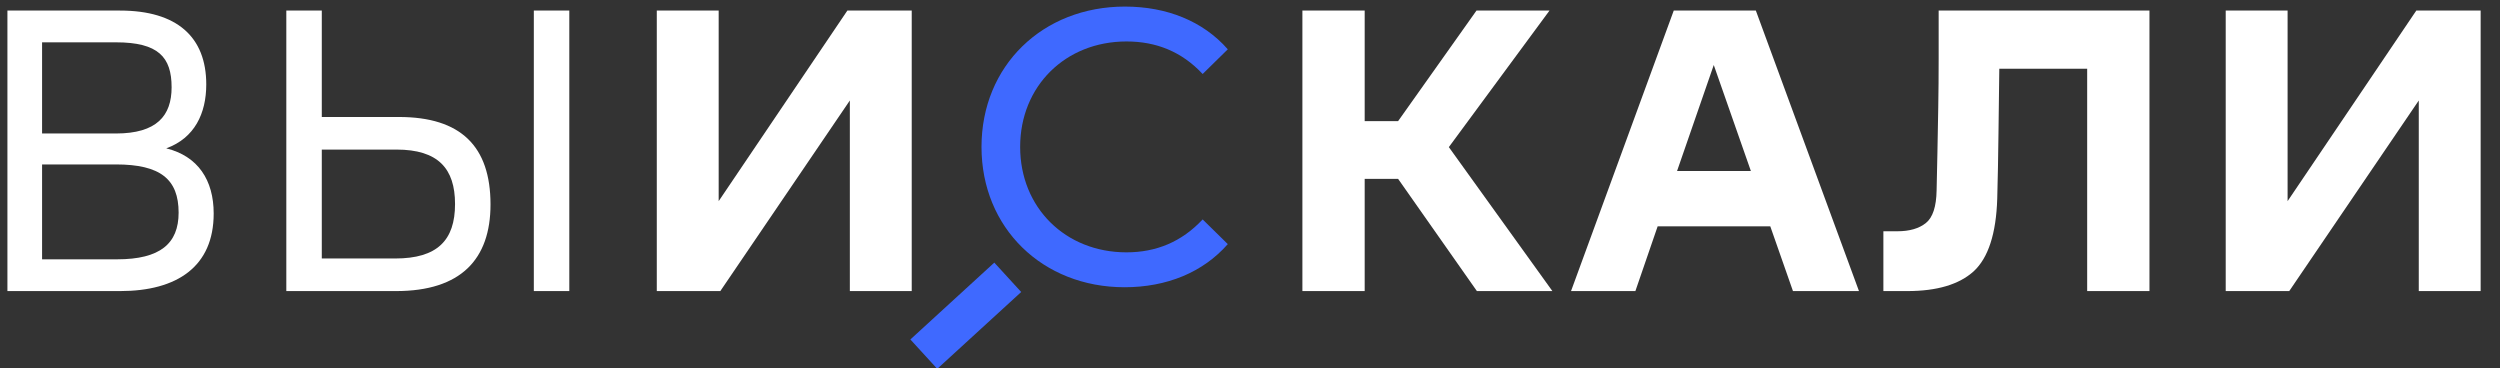<?xml version="1.0" encoding="UTF-8"?> <svg xmlns="http://www.w3.org/2000/svg" width="190" height="28" viewBox="0 0 190 28" fill="none"><rect x="0" y="0" width="190" height="28" fill="#333333" stroke="none"/><g clip-path="url(#clip0_1395_628)"><path d="M64.588 22.122V7.637L54.744 22.122H49.916V0.803H54.619V15.287L64.4 0.803H69.291V22.122H64.588Z" fill="white"></path><path d="M98.982 22.122V0.803H103.716V9.205H106.256L112.213 0.803H117.762L110.112 11.18L117.981 22.122H112.244L106.256 13.594H103.716V22.122H98.982Z" fill="white"></path><path d="M133.444 0.803L141.282 22.122H136.265L134.541 17.2H125.982L124.289 22.122H119.398L127.205 0.803H133.444ZM127.456 12.998H133.067L130.246 4.941L127.456 12.998Z" fill="white"></path><path d="M147.182 14.472C147.203 13.636 147.223 12.674 147.244 11.588C147.265 10.501 147.286 9.362 147.307 8.17C147.328 6.958 147.338 5.725 147.338 4.471C147.338 3.196 147.338 1.973 147.338 0.803H163.359V22.122H158.625V5.223H151.947C151.926 6.749 151.905 8.4 151.884 10.177C151.863 11.953 151.832 13.594 151.79 15.099C151.707 17.753 151.111 19.593 150.003 20.617C148.896 21.62 147.213 22.122 144.956 22.122H143.137V17.576H144.203C145.123 17.576 145.844 17.367 146.367 16.949C146.889 16.531 147.161 15.705 147.182 14.472Z" fill="white"></path><path d="M183.827 22.122V7.637L173.982 22.122H169.154V0.803H173.857V15.287L183.639 0.803H188.529V22.122H183.827Z" fill="white"></path><path d="M0.564 22.122V0.803H9.123C13.45 0.803 15.676 2.809 15.676 6.415C15.676 8.609 14.798 10.49 12.635 11.274C15.049 11.87 16.24 13.688 16.24 16.228C16.24 20.241 13.481 22.122 9.123 22.122H0.564ZM8.81 3.217H3.198V10.145H8.81C11.914 10.145 13.042 8.797 13.042 6.634C13.042 4.345 12.039 3.217 8.81 3.217ZM8.81 12.497H3.198V19.708H8.904C12.165 19.708 13.575 18.516 13.575 16.165C13.575 13.625 12.196 12.497 8.81 12.497Z" fill="white"></path><path d="M40.571 22.122V0.803H43.267V22.122H40.571ZM30.099 22.122H21.76V0.803H24.456V8.891H30.319C35.021 8.891 37.279 11.117 37.279 15.538C37.279 19.708 35.021 22.122 30.099 22.122ZM30.037 19.645C33.234 19.645 34.583 18.265 34.583 15.507C34.583 12.81 33.297 11.368 30.131 11.368H24.456V19.645H30.037Z" fill="white"></path><path fill-rule="evenodd" clip-rule="evenodd" d="M69.188 25.799L75.567 19.959L77.611 22.192L71.231 28.032L69.188 25.799Z" fill="#3F69FF"></path><path d="M85.466 21.83C88.669 21.83 91.431 20.698 93.312 18.553L91.402 16.676C89.815 18.374 87.876 19.178 85.613 19.178C80.97 19.178 77.532 15.782 77.532 11.165C77.532 6.547 80.97 3.151 85.613 3.151C87.876 3.151 89.815 3.926 91.402 5.624L93.312 3.747C91.431 1.602 88.669 0.5 85.495 0.5C79.237 0.5 74.594 4.998 74.594 11.165C74.594 17.331 79.236 21.83 85.466 21.83Z" fill="#3F69FF"></path></g><defs><clipPath id="clip0_1395_628"><rect width="190" height="28" fill="white"></rect></clipPath></defs></svg> 